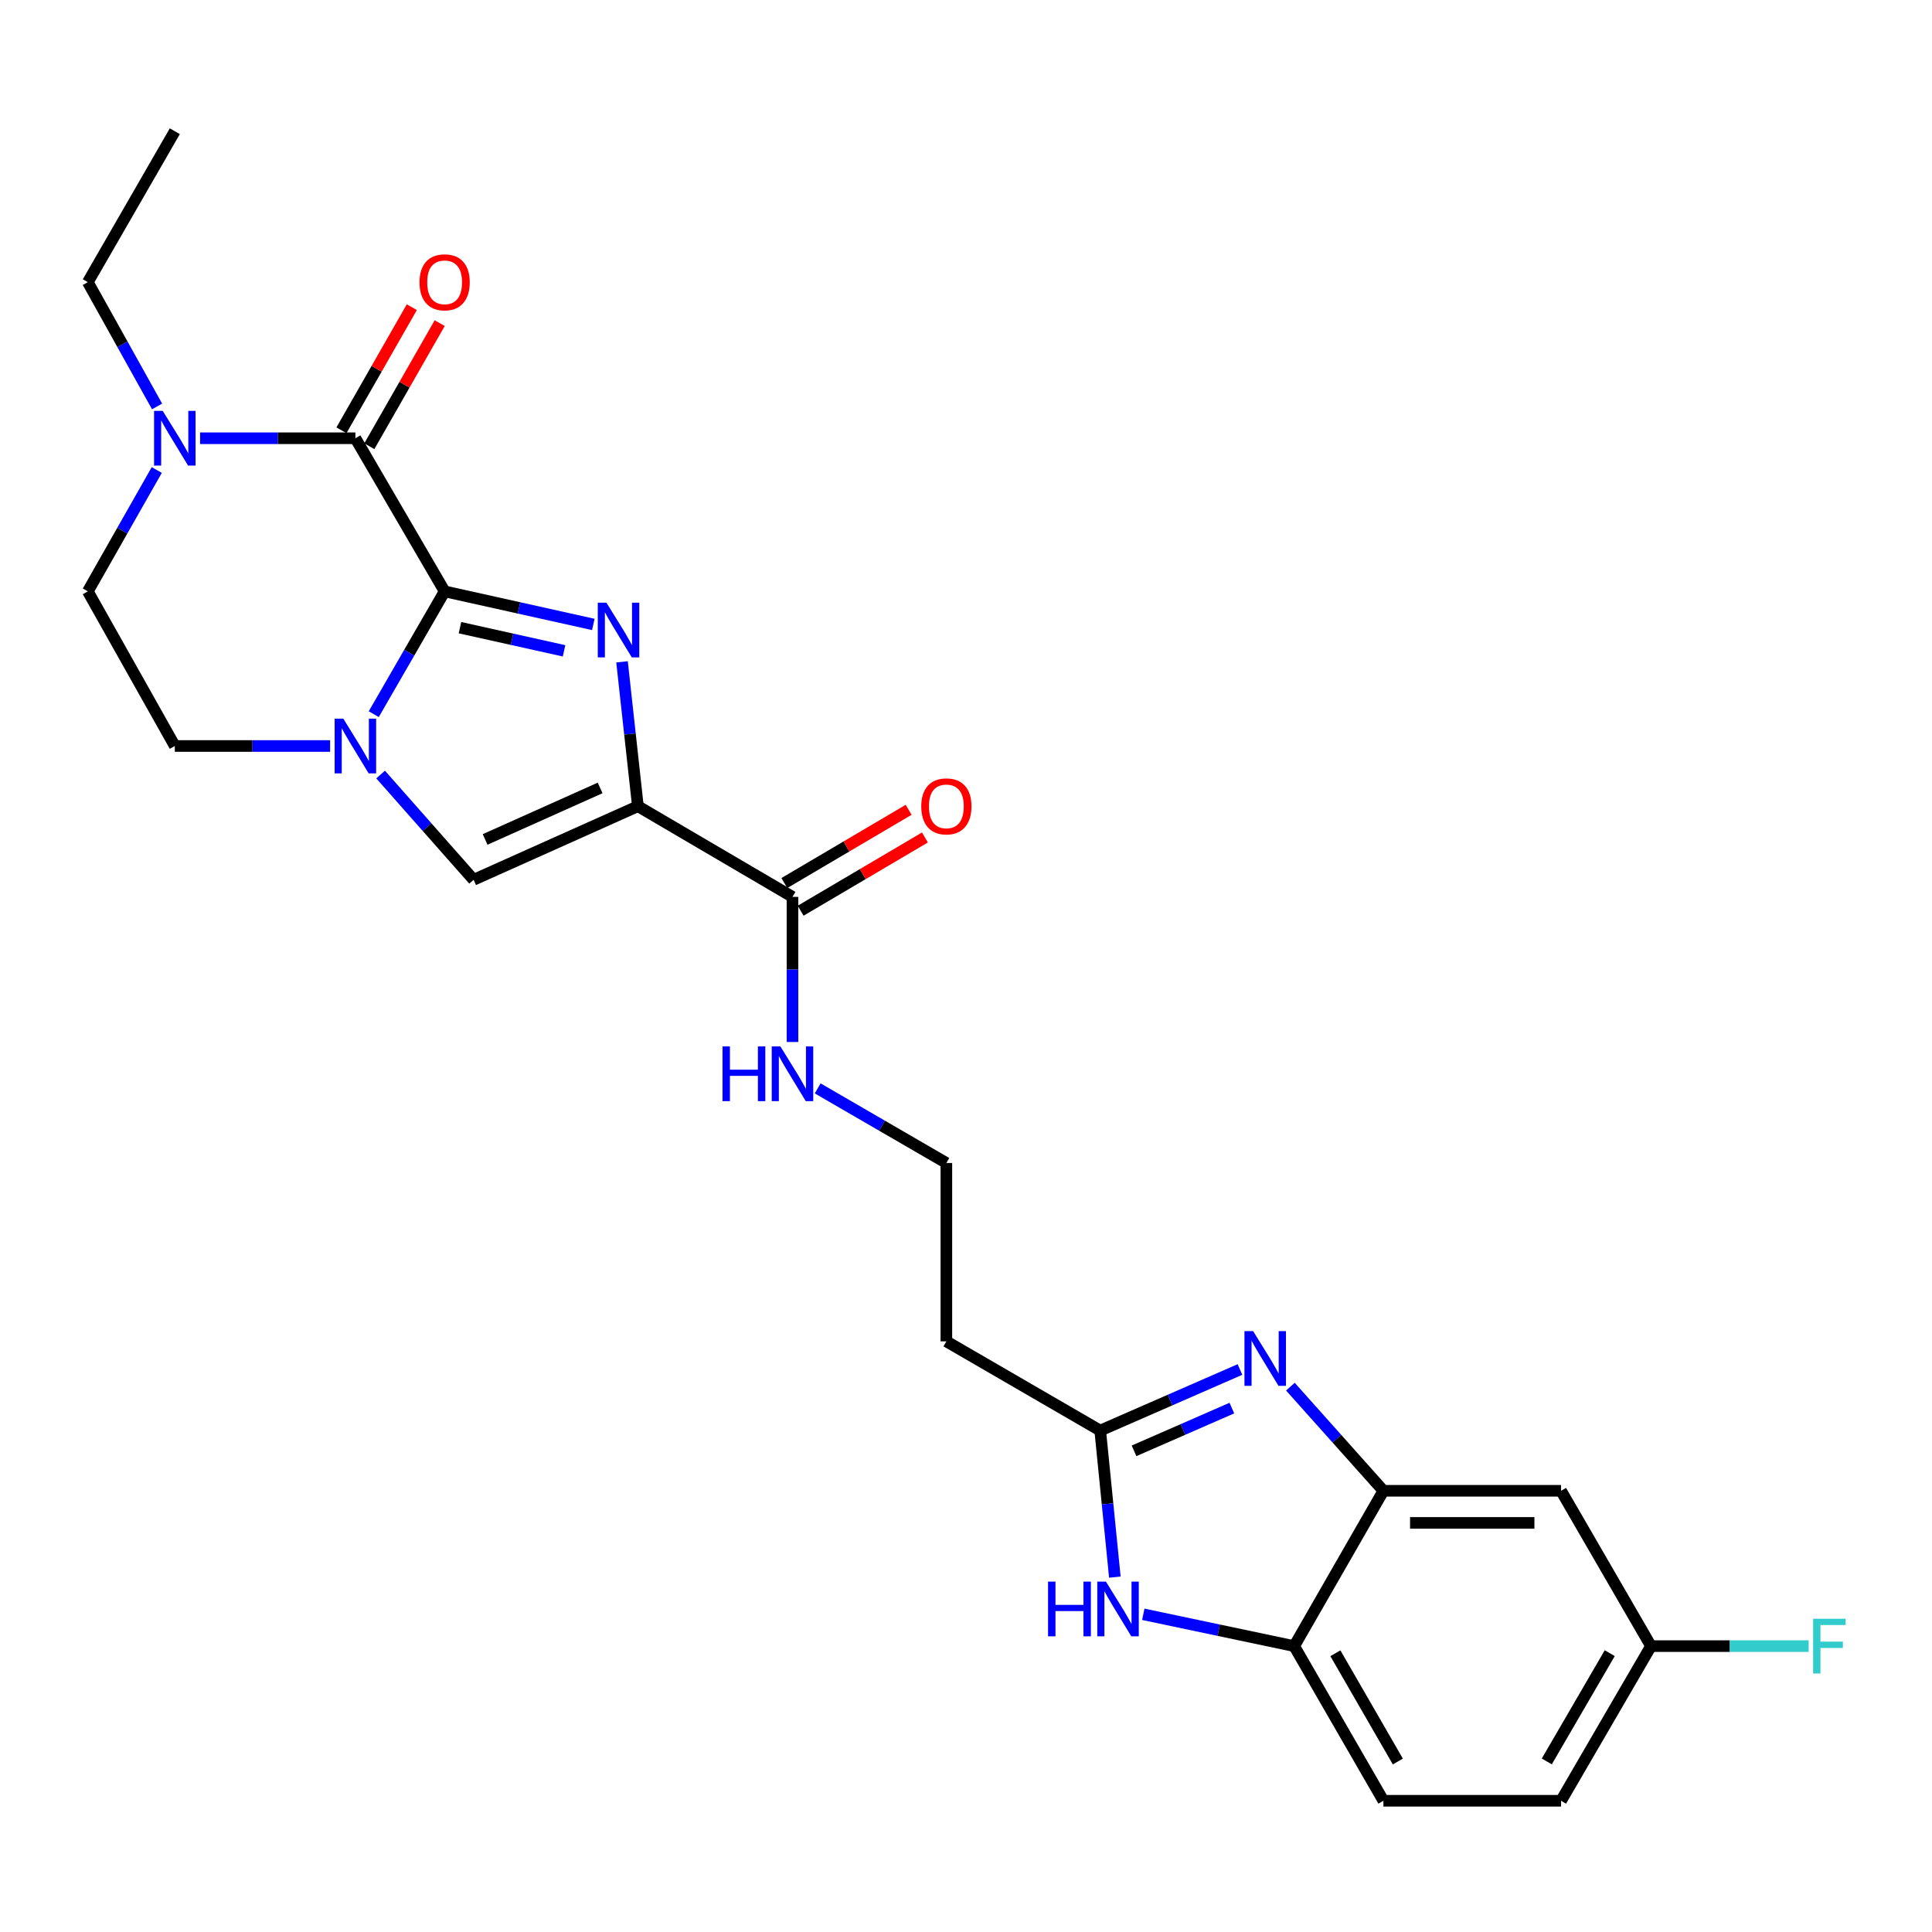 <?xml version='1.0' encoding='iso-8859-1'?>
<svg version='1.1' baseProfile='full'
              xmlns='http://www.w3.org/2000/svg'
                      xmlns:rdkit='http://www.rdkit.org/xml'
                      xmlns:xlink='http://www.w3.org/1999/xlink'
                  xml:space='preserve'
width='1000px' height='1000px' viewBox='0 0 1000 1000'>
<!-- END OF HEADER -->
<rect style='opacity:1.0;fill:#FFFFFF;stroke:none' width='1000' height='1000' x='0' y='0'> </rect>
<path class='bond-0' d='M 230.139,306.09 L 268.622,314.649' style='fill:none;fill-rule:evenodd;stroke:#000000;stroke-width:6px;stroke-linecap:butt;stroke-linejoin:miter;stroke-opacity:1' />
<path class='bond-0' d='M 268.622,314.649 L 307.105,323.209' style='fill:none;fill-rule:evenodd;stroke:#0000FF;stroke-width:6px;stroke-linecap:butt;stroke-linejoin:miter;stroke-opacity:1' />
<path class='bond-0' d='M 238.075,324.883 L 265.013,330.875' style='fill:none;fill-rule:evenodd;stroke:#000000;stroke-width:6px;stroke-linecap:butt;stroke-linejoin:miter;stroke-opacity:1' />
<path class='bond-0' d='M 265.013,330.875 L 291.951,336.867' style='fill:none;fill-rule:evenodd;stroke:#0000FF;stroke-width:6px;stroke-linecap:butt;stroke-linejoin:miter;stroke-opacity:1' />
<path class='bond-2' d='M 230.139,306.09 L 211.796,337.873' style='fill:none;fill-rule:evenodd;stroke:#000000;stroke-width:6px;stroke-linecap:butt;stroke-linejoin:miter;stroke-opacity:1' />
<path class='bond-2' d='M 211.796,337.873 L 193.453,369.657' style='fill:none;fill-rule:evenodd;stroke:#0000FF;stroke-width:6px;stroke-linecap:butt;stroke-linejoin:miter;stroke-opacity:1' />
<path class='bond-3' d='M 230.139,306.09 L 183.947,226.837' style='fill:none;fill-rule:evenodd;stroke:#000000;stroke-width:6px;stroke-linecap:butt;stroke-linejoin:miter;stroke-opacity:1' />
<path class='bond-1' d='M 321.958,342.564 L 326.064,379.929' style='fill:none;fill-rule:evenodd;stroke:#0000FF;stroke-width:6px;stroke-linecap:butt;stroke-linejoin:miter;stroke-opacity:1' />
<path class='bond-1' d='M 326.064,379.929 L 330.17,417.294' style='fill:none;fill-rule:evenodd;stroke:#000000;stroke-width:6px;stroke-linecap:butt;stroke-linejoin:miter;stroke-opacity:1' />
<path class='bond-10' d='M 330.17,417.294 L 410.189,464.225' style='fill:none;fill-rule:evenodd;stroke:#000000;stroke-width:6px;stroke-linecap:butt;stroke-linejoin:miter;stroke-opacity:1' />
<path class='bond-26' d='M 330.17,417.294 L 245.137,455.378' style='fill:none;fill-rule:evenodd;stroke:#000000;stroke-width:6px;stroke-linecap:butt;stroke-linejoin:miter;stroke-opacity:1' />
<path class='bond-26' d='M 310.62,407.836 L 251.097,434.495' style='fill:none;fill-rule:evenodd;stroke:#000000;stroke-width:6px;stroke-linecap:butt;stroke-linejoin:miter;stroke-opacity:1' />
<path class='bond-5' d='M 196.998,400.897 L 221.067,428.137' style='fill:none;fill-rule:evenodd;stroke:#0000FF;stroke-width:6px;stroke-linecap:butt;stroke-linejoin:miter;stroke-opacity:1' />
<path class='bond-5' d='M 221.067,428.137 L 245.137,455.378' style='fill:none;fill-rule:evenodd;stroke:#000000;stroke-width:6px;stroke-linecap:butt;stroke-linejoin:miter;stroke-opacity:1' />
<path class='bond-13' d='M 170.871,386.127 L 130.677,386.127' style='fill:none;fill-rule:evenodd;stroke:#0000FF;stroke-width:6px;stroke-linecap:butt;stroke-linejoin:miter;stroke-opacity:1' />
<path class='bond-13' d='M 130.677,386.127 L 90.483,386.127' style='fill:none;fill-rule:evenodd;stroke:#000000;stroke-width:6px;stroke-linecap:butt;stroke-linejoin:miter;stroke-opacity:1' />
<path class='bond-9' d='M 183.947,226.837 L 143.754,226.837' style='fill:none;fill-rule:evenodd;stroke:#000000;stroke-width:6px;stroke-linecap:butt;stroke-linejoin:miter;stroke-opacity:1' />
<path class='bond-9' d='M 143.754,226.837 L 103.56,226.837' style='fill:none;fill-rule:evenodd;stroke:#0000FF;stroke-width:6px;stroke-linecap:butt;stroke-linejoin:miter;stroke-opacity:1' />
<path class='bond-14' d='M 191.163,230.962 L 209.374,199.109' style='fill:none;fill-rule:evenodd;stroke:#000000;stroke-width:6px;stroke-linecap:butt;stroke-linejoin:miter;stroke-opacity:1' />
<path class='bond-14' d='M 209.374,199.109 L 227.586,167.255' style='fill:none;fill-rule:evenodd;stroke:#FF0000;stroke-width:6px;stroke-linecap:butt;stroke-linejoin:miter;stroke-opacity:1' />
<path class='bond-14' d='M 176.732,222.712 L 194.944,190.858' style='fill:none;fill-rule:evenodd;stroke:#000000;stroke-width:6px;stroke-linecap:butt;stroke-linejoin:miter;stroke-opacity:1' />
<path class='bond-14' d='M 194.944,190.858 L 213.155,159.004' style='fill:none;fill-rule:evenodd;stroke:#FF0000;stroke-width:6px;stroke-linecap:butt;stroke-linejoin:miter;stroke-opacity:1' />
<path class='bond-4' d='M 641.801,708.848 L 605.635,724.655' style='fill:none;fill-rule:evenodd;stroke:#0000FF;stroke-width:6px;stroke-linecap:butt;stroke-linejoin:miter;stroke-opacity:1' />
<path class='bond-4' d='M 605.635,724.655 L 569.469,740.463' style='fill:none;fill-rule:evenodd;stroke:#000000;stroke-width:6px;stroke-linecap:butt;stroke-linejoin:miter;stroke-opacity:1' />
<path class='bond-4' d='M 637.609,728.822 L 612.292,739.887' style='fill:none;fill-rule:evenodd;stroke:#0000FF;stroke-width:6px;stroke-linecap:butt;stroke-linejoin:miter;stroke-opacity:1' />
<path class='bond-4' d='M 612.292,739.887 L 586.976,750.952' style='fill:none;fill-rule:evenodd;stroke:#000000;stroke-width:6px;stroke-linecap:butt;stroke-linejoin:miter;stroke-opacity:1' />
<path class='bond-8' d='M 667.907,717.73 L 691.979,744.68' style='fill:none;fill-rule:evenodd;stroke:#0000FF;stroke-width:6px;stroke-linecap:butt;stroke-linejoin:miter;stroke-opacity:1' />
<path class='bond-8' d='M 691.979,744.68 L 716.051,771.63' style='fill:none;fill-rule:evenodd;stroke:#000000;stroke-width:6px;stroke-linecap:butt;stroke-linejoin:miter;stroke-opacity:1' />
<path class='bond-6' d='M 569.469,740.463 L 489.838,694.289' style='fill:none;fill-rule:evenodd;stroke:#000000;stroke-width:6px;stroke-linecap:butt;stroke-linejoin:miter;stroke-opacity:1' />
<path class='bond-7' d='M 569.469,740.463 L 573.258,778.392' style='fill:none;fill-rule:evenodd;stroke:#000000;stroke-width:6px;stroke-linecap:butt;stroke-linejoin:miter;stroke-opacity:1' />
<path class='bond-7' d='M 573.258,778.392 L 577.048,816.321' style='fill:none;fill-rule:evenodd;stroke:#0000FF;stroke-width:6px;stroke-linecap:butt;stroke-linejoin:miter;stroke-opacity:1' />
<path class='bond-11' d='M 591.764,835.557 L 630.816,843.792' style='fill:none;fill-rule:evenodd;stroke:#0000FF;stroke-width:6px;stroke-linecap:butt;stroke-linejoin:miter;stroke-opacity:1' />
<path class='bond-11' d='M 630.816,843.792 L 669.869,852.027' style='fill:none;fill-rule:evenodd;stroke:#000000;stroke-width:6px;stroke-linecap:butt;stroke-linejoin:miter;stroke-opacity:1' />
<path class='bond-12' d='M 716.051,771.63 L 808.001,771.63' style='fill:none;fill-rule:evenodd;stroke:#000000;stroke-width:6px;stroke-linecap:butt;stroke-linejoin:miter;stroke-opacity:1' />
<path class='bond-12' d='M 729.844,788.252 L 794.209,788.252' style='fill:none;fill-rule:evenodd;stroke:#000000;stroke-width:6px;stroke-linecap:butt;stroke-linejoin:miter;stroke-opacity:1' />
<path class='bond-28' d='M 716.051,771.63 L 669.869,852.027' style='fill:none;fill-rule:evenodd;stroke:#000000;stroke-width:6px;stroke-linecap:butt;stroke-linejoin:miter;stroke-opacity:1' />
<path class='bond-16' d='M 81.143,243.276 L 63.299,274.683' style='fill:none;fill-rule:evenodd;stroke:#0000FF;stroke-width:6px;stroke-linecap:butt;stroke-linejoin:miter;stroke-opacity:1' />
<path class='bond-16' d='M 63.299,274.683 L 45.455,306.09' style='fill:none;fill-rule:evenodd;stroke:#000000;stroke-width:6px;stroke-linecap:butt;stroke-linejoin:miter;stroke-opacity:1' />
<path class='bond-24' d='M 81.303,210.365 L 63.379,178.204' style='fill:none;fill-rule:evenodd;stroke:#0000FF;stroke-width:6px;stroke-linecap:butt;stroke-linejoin:miter;stroke-opacity:1' />
<path class='bond-24' d='M 63.379,178.204 L 45.455,146.043' style='fill:none;fill-rule:evenodd;stroke:#000000;stroke-width:6px;stroke-linecap:butt;stroke-linejoin:miter;stroke-opacity:1' />
<path class='bond-17' d='M 414.408,471.385 L 446.577,452.431' style='fill:none;fill-rule:evenodd;stroke:#000000;stroke-width:6px;stroke-linecap:butt;stroke-linejoin:miter;stroke-opacity:1' />
<path class='bond-17' d='M 446.577,452.431 L 478.746,433.476' style='fill:none;fill-rule:evenodd;stroke:#FF0000;stroke-width:6px;stroke-linecap:butt;stroke-linejoin:miter;stroke-opacity:1' />
<path class='bond-17' d='M 405.969,457.064 L 438.139,438.109' style='fill:none;fill-rule:evenodd;stroke:#000000;stroke-width:6px;stroke-linecap:butt;stroke-linejoin:miter;stroke-opacity:1' />
<path class='bond-17' d='M 438.139,438.109 L 470.308,419.155' style='fill:none;fill-rule:evenodd;stroke:#FF0000;stroke-width:6px;stroke-linecap:butt;stroke-linejoin:miter;stroke-opacity:1' />
<path class='bond-18' d='M 410.189,464.225 L 410.189,501.781' style='fill:none;fill-rule:evenodd;stroke:#000000;stroke-width:6px;stroke-linecap:butt;stroke-linejoin:miter;stroke-opacity:1' />
<path class='bond-18' d='M 410.189,501.781 L 410.189,539.338' style='fill:none;fill-rule:evenodd;stroke:#0000FF;stroke-width:6px;stroke-linecap:butt;stroke-linejoin:miter;stroke-opacity:1' />
<path class='bond-19' d='M 669.869,852.027 L 716.051,932.074' style='fill:none;fill-rule:evenodd;stroke:#000000;stroke-width:6px;stroke-linecap:butt;stroke-linejoin:miter;stroke-opacity:1' />
<path class='bond-19' d='M 691.194,855.727 L 723.522,911.76' style='fill:none;fill-rule:evenodd;stroke:#000000;stroke-width:6px;stroke-linecap:butt;stroke-linejoin:miter;stroke-opacity:1' />
<path class='bond-20' d='M 808.001,771.63 L 854.554,852.027' style='fill:none;fill-rule:evenodd;stroke:#000000;stroke-width:6px;stroke-linecap:butt;stroke-linejoin:miter;stroke-opacity:1' />
<path class='bond-27' d='M 90.483,386.127 L 45.455,306.09' style='fill:none;fill-rule:evenodd;stroke:#000000;stroke-width:6px;stroke-linecap:butt;stroke-linejoin:miter;stroke-opacity:1' />
<path class='bond-15' d='M 489.838,694.289 L 489.838,601.96' style='fill:none;fill-rule:evenodd;stroke:#000000;stroke-width:6px;stroke-linecap:butt;stroke-linejoin:miter;stroke-opacity:1' />
<path class='bond-21' d='M 423.23,563.347 L 456.534,582.654' style='fill:none;fill-rule:evenodd;stroke:#0000FF;stroke-width:6px;stroke-linecap:butt;stroke-linejoin:miter;stroke-opacity:1' />
<path class='bond-21' d='M 456.534,582.654 L 489.838,601.96' style='fill:none;fill-rule:evenodd;stroke:#000000;stroke-width:6px;stroke-linecap:butt;stroke-linejoin:miter;stroke-opacity:1' />
<path class='bond-22' d='M 716.051,932.074 L 808.001,932.074' style='fill:none;fill-rule:evenodd;stroke:#000000;stroke-width:6px;stroke-linecap:butt;stroke-linejoin:miter;stroke-opacity:1' />
<path class='bond-23' d='M 854.554,852.027 L 895.358,852.027' style='fill:none;fill-rule:evenodd;stroke:#000000;stroke-width:6px;stroke-linecap:butt;stroke-linejoin:miter;stroke-opacity:1' />
<path class='bond-23' d='M 895.358,852.027 L 936.163,852.027' style='fill:none;fill-rule:evenodd;stroke:#33CCCC;stroke-width:6px;stroke-linecap:butt;stroke-linejoin:miter;stroke-opacity:1' />
<path class='bond-29' d='M 854.554,852.027 L 808.001,932.074' style='fill:none;fill-rule:evenodd;stroke:#000000;stroke-width:6px;stroke-linecap:butt;stroke-linejoin:miter;stroke-opacity:1' />
<path class='bond-29' d='M 833.202,855.677 L 800.615,911.71' style='fill:none;fill-rule:evenodd;stroke:#000000;stroke-width:6px;stroke-linecap:butt;stroke-linejoin:miter;stroke-opacity:1' />
<path class='bond-25' d='M 45.455,146.043 L 90.483,67.926' style='fill:none;fill-rule:evenodd;stroke:#000000;stroke-width:6px;stroke-linecap:butt;stroke-linejoin:miter;stroke-opacity:1' />
<path  class='atom-1' d='M 313.89 311.95
L 323.17 326.95
Q 324.09 328.43, 325.57 331.11
Q 327.05 333.79, 327.13 333.95
L 327.13 311.95
L 330.89 311.95
L 330.89 340.27
L 327.01 340.27
L 317.05 323.87
Q 315.89 321.95, 314.65 319.75
Q 313.45 317.55, 313.09 316.87
L 313.09 340.27
L 309.41 340.27
L 309.41 311.95
L 313.89 311.95
' fill='#0000FF'/>
<path  class='atom-3' d='M 177.687 371.967
L 186.967 386.967
Q 187.887 388.447, 189.367 391.127
Q 190.847 393.807, 190.927 393.967
L 190.927 371.967
L 194.687 371.967
L 194.687 400.287
L 190.807 400.287
L 180.847 383.887
Q 179.687 381.967, 178.447 379.767
Q 177.247 377.567, 176.887 376.887
L 176.887 400.287
L 173.207 400.287
L 173.207 371.967
L 177.687 371.967
' fill='#0000FF'/>
<path  class='atom-5' d='M 648.611 688.976
L 657.891 703.976
Q 658.811 705.456, 660.291 708.136
Q 661.771 710.816, 661.851 710.976
L 661.851 688.976
L 665.611 688.976
L 665.611 717.296
L 661.731 717.296
L 651.771 700.896
Q 650.611 698.976, 649.371 696.776
Q 648.171 694.576, 647.811 693.896
L 647.811 717.296
L 644.131 717.296
L 644.131 688.976
L 648.611 688.976
' fill='#0000FF'/>
<path  class='atom-8' d='M 542.474 818.64
L 546.314 818.64
L 546.314 830.68
L 560.794 830.68
L 560.794 818.64
L 564.634 818.64
L 564.634 846.96
L 560.794 846.96
L 560.794 833.88
L 546.314 833.88
L 546.314 846.96
L 542.474 846.96
L 542.474 818.64
' fill='#0000FF'/>
<path  class='atom-8' d='M 572.434 818.64
L 581.714 833.64
Q 582.634 835.12, 584.114 837.8
Q 585.594 840.48, 585.674 840.64
L 585.674 818.64
L 589.434 818.64
L 589.434 846.96
L 585.554 846.96
L 575.594 830.56
Q 574.434 828.64, 573.194 826.44
Q 571.994 824.24, 571.634 823.56
L 571.634 846.96
L 567.954 846.96
L 567.954 818.64
L 572.434 818.64
' fill='#0000FF'/>
<path  class='atom-10' d='M 84.223 212.677
L 93.503 227.677
Q 94.423 229.157, 95.903 231.837
Q 97.383 234.517, 97.463 234.677
L 97.463 212.677
L 101.223 212.677
L 101.223 240.997
L 97.343 240.997
L 87.383 224.597
Q 86.223 222.677, 84.983 220.477
Q 83.783 218.277, 83.423 217.597
L 83.423 240.997
L 79.743 240.997
L 79.743 212.677
L 84.223 212.677
' fill='#0000FF'/>
<path  class='atom-15' d='M 217.139 146.123
Q 217.139 139.323, 220.499 135.523
Q 223.859 131.723, 230.139 131.723
Q 236.419 131.723, 239.779 135.523
Q 243.139 139.323, 243.139 146.123
Q 243.139 153.003, 239.739 156.923
Q 236.339 160.803, 230.139 160.803
Q 223.899 160.803, 220.499 156.923
Q 217.139 153.043, 217.139 146.123
M 230.139 157.603
Q 234.459 157.603, 236.779 154.723
Q 239.139 151.803, 239.139 146.123
Q 239.139 140.563, 236.779 137.763
Q 234.459 134.923, 230.139 134.923
Q 225.819 134.923, 223.459 137.723
Q 221.139 140.523, 221.139 146.123
Q 221.139 151.843, 223.459 154.723
Q 225.819 157.603, 230.139 157.603
' fill='#FF0000'/>
<path  class='atom-18' d='M 476.838 417.374
Q 476.838 410.574, 480.198 406.774
Q 483.558 402.974, 489.838 402.974
Q 496.118 402.974, 499.478 406.774
Q 502.838 410.574, 502.838 417.374
Q 502.838 424.254, 499.438 428.174
Q 496.038 432.054, 489.838 432.054
Q 483.598 432.054, 480.198 428.174
Q 476.838 424.294, 476.838 417.374
M 489.838 428.854
Q 494.158 428.854, 496.478 425.974
Q 498.838 423.054, 498.838 417.374
Q 498.838 411.814, 496.478 409.014
Q 494.158 406.174, 489.838 406.174
Q 485.518 406.174, 483.158 408.974
Q 480.838 411.774, 480.838 417.374
Q 480.838 423.094, 483.158 425.974
Q 485.518 428.854, 489.838 428.854
' fill='#FF0000'/>
<path  class='atom-19' d='M 373.969 541.627
L 377.809 541.627
L 377.809 553.667
L 392.289 553.667
L 392.289 541.627
L 396.129 541.627
L 396.129 569.947
L 392.289 569.947
L 392.289 556.867
L 377.809 556.867
L 377.809 569.947
L 373.969 569.947
L 373.969 541.627
' fill='#0000FF'/>
<path  class='atom-19' d='M 403.929 541.627
L 413.209 556.627
Q 414.129 558.107, 415.609 560.787
Q 417.089 563.467, 417.169 563.627
L 417.169 541.627
L 420.929 541.627
L 420.929 569.947
L 417.049 569.947
L 407.089 553.547
Q 405.929 551.627, 404.689 549.427
Q 403.489 547.227, 403.129 546.547
L 403.129 569.947
L 399.449 569.947
L 399.449 541.627
L 403.929 541.627
' fill='#0000FF'/>
<path  class='atom-24' d='M 938.471 837.867
L 955.311 837.867
L 955.311 841.107
L 942.271 841.107
L 942.271 849.707
L 953.871 849.707
L 953.871 852.987
L 942.271 852.987
L 942.271 866.187
L 938.471 866.187
L 938.471 837.867
' fill='#33CCCC'/>
</svg>

